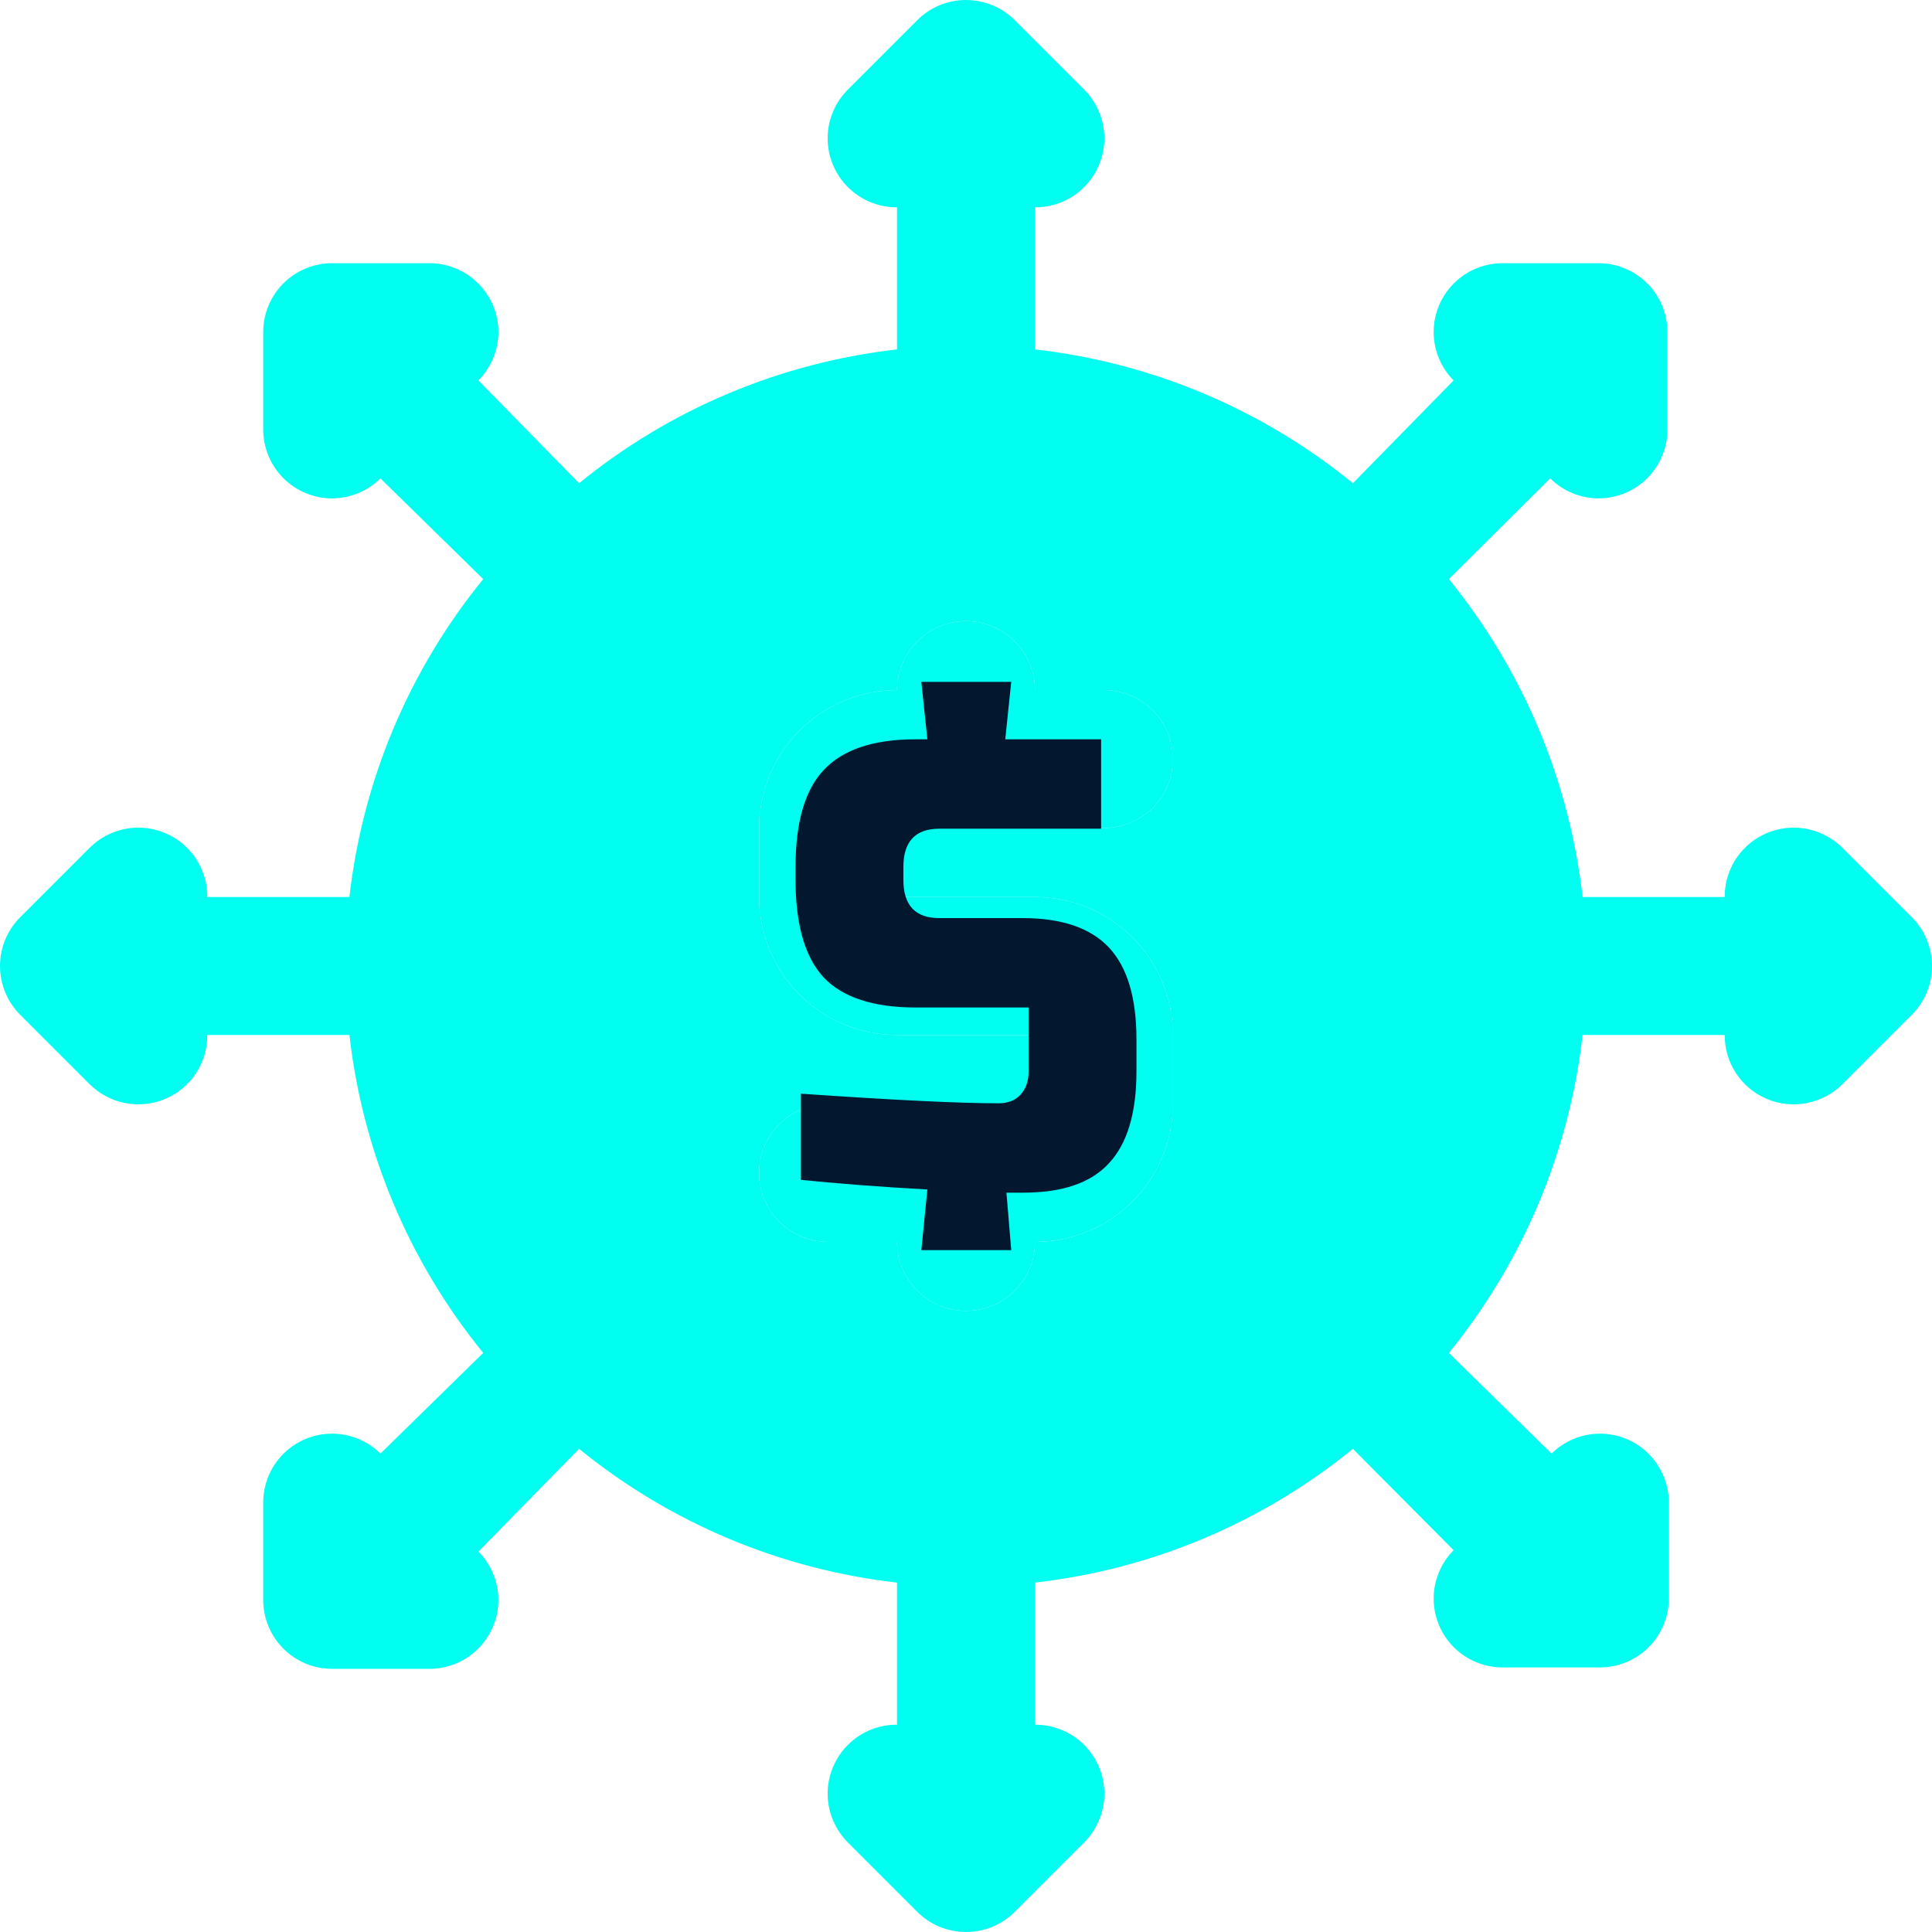<svg width="34" height="34" viewBox="0 0 34 34" fill="none" xmlns="http://www.w3.org/2000/svg">
<g id="money-management 1" clip-path="url(#clip0_280_214)">
<g id="Layer 22">
<g id="Vector">
<path d="M33.641 16.138L32.427 14.924C32.314 14.811 32.18 14.72 32.032 14.659C31.884 14.597 31.726 14.565 31.565 14.565C31.405 14.565 31.247 14.597 31.099 14.659C30.951 14.72 30.816 14.811 30.704 14.924C30.591 15.038 30.502 15.172 30.442 15.32C30.381 15.468 30.351 15.627 30.352 15.786H27.851C27.618 13.734 26.801 11.792 25.497 10.191L27.281 8.419C27.507 8.643 27.812 8.769 28.13 8.771C28.452 8.771 28.761 8.643 28.989 8.415C29.216 8.187 29.344 7.879 29.344 7.557V5.845C29.344 5.523 29.216 5.215 28.989 4.987C28.761 4.759 28.452 4.632 28.13 4.632H26.443C26.121 4.632 25.813 4.759 25.585 4.987C25.357 5.215 25.23 5.523 25.23 5.845C25.231 6.164 25.357 6.469 25.581 6.695L23.809 8.504C22.208 7.199 20.266 6.382 18.214 6.149V3.648C18.373 3.649 18.532 3.619 18.68 3.558C18.828 3.498 18.962 3.409 19.076 3.296C19.189 3.184 19.28 3.049 19.341 2.901C19.403 2.753 19.435 2.595 19.435 2.435C19.435 2.274 19.403 2.116 19.341 1.968C19.28 1.82 19.189 1.686 19.076 1.573L17.862 0.359C17.749 0.245 17.615 0.155 17.467 0.093C17.319 0.032 17.16 0 17 0C16.84 0 16.681 0.032 16.533 0.093C16.385 0.155 16.251 0.245 16.138 0.359L14.924 1.573C14.811 1.686 14.72 1.82 14.659 1.968C14.597 2.116 14.565 2.274 14.565 2.435C14.565 2.595 14.597 2.753 14.659 2.901C14.72 3.049 14.811 3.184 14.924 3.296C15.038 3.409 15.172 3.498 15.32 3.558C15.468 3.619 15.627 3.649 15.786 3.648V6.149C13.734 6.382 11.792 7.199 10.191 8.504L8.419 6.695C8.643 6.469 8.769 6.164 8.771 5.845C8.771 5.523 8.643 5.215 8.415 4.987C8.187 4.759 7.879 4.632 7.557 4.632H5.845C5.523 4.632 5.215 4.759 4.987 4.987C4.759 5.215 4.632 5.523 4.632 5.845V7.557C4.632 7.879 4.759 8.187 4.987 8.415C5.215 8.643 5.523 8.771 5.845 8.771C6.164 8.769 6.469 8.643 6.695 8.419L8.504 10.191C7.199 11.792 6.382 13.734 6.149 15.786H3.648C3.649 15.627 3.619 15.468 3.558 15.32C3.498 15.172 3.409 15.038 3.296 14.924C3.184 14.811 3.049 14.72 2.901 14.659C2.753 14.597 2.595 14.565 2.435 14.565C2.274 14.565 2.116 14.597 1.968 14.659C1.82 14.72 1.686 14.811 1.573 14.924L0.359 16.138C0.245 16.251 0.155 16.385 0.093 16.533C0.032 16.681 0 16.84 0 17C0 17.16 0.032 17.319 0.093 17.467C0.155 17.615 0.245 17.749 0.359 17.862L1.573 19.076C1.743 19.247 1.959 19.363 2.196 19.411C2.432 19.458 2.677 19.434 2.9 19.342C3.123 19.249 3.313 19.093 3.446 18.892C3.579 18.691 3.65 18.455 3.648 18.214H6.149C6.382 20.266 7.199 22.208 8.504 23.809L6.695 25.581C6.469 25.357 6.164 25.231 5.845 25.23C5.523 25.23 5.215 25.357 4.987 25.585C4.759 25.813 4.632 26.121 4.632 26.443V28.155C4.632 28.477 4.759 28.785 4.987 29.013C5.215 29.241 5.523 29.369 5.845 29.369H7.557C7.879 29.369 8.187 29.241 8.415 29.013C8.643 28.785 8.771 28.477 8.771 28.155C8.769 27.836 8.643 27.531 8.419 27.305L10.191 25.497C11.792 26.801 13.734 27.618 15.786 27.851V30.352C15.627 30.351 15.468 30.381 15.32 30.442C15.172 30.502 15.038 30.591 14.924 30.704C14.811 30.816 14.72 30.951 14.659 31.099C14.597 31.247 14.565 31.405 14.565 31.565C14.565 31.726 14.597 31.884 14.659 32.032C14.72 32.18 14.811 32.314 14.924 32.427L16.138 33.641C16.251 33.755 16.385 33.845 16.533 33.907C16.681 33.968 16.84 34 17 34C17.16 34 17.319 33.968 17.467 33.907C17.615 33.845 17.749 33.755 17.862 33.641L19.076 32.427C19.189 32.314 19.28 32.18 19.341 32.032C19.403 31.884 19.435 31.726 19.435 31.565C19.435 31.405 19.403 31.247 19.341 31.099C19.28 30.951 19.189 30.816 19.076 30.704C18.962 30.591 18.828 30.502 18.68 30.442C18.532 30.381 18.373 30.351 18.214 30.352V27.851C20.266 27.618 22.208 26.801 23.809 25.497L25.581 27.281C25.357 27.507 25.231 27.812 25.23 28.13C25.23 28.452 25.357 28.761 25.585 28.989C25.813 29.216 26.121 29.344 26.443 29.344H28.155C28.477 29.344 28.785 29.216 29.013 28.989C29.241 28.761 29.369 28.452 29.369 28.13V26.443C29.369 26.121 29.241 25.813 29.013 25.585C28.785 25.357 28.477 25.23 28.155 25.23C27.836 25.231 27.531 25.357 27.305 25.581L25.497 23.809C26.801 22.208 27.618 20.266 27.851 18.214H30.352C30.35 18.455 30.421 18.691 30.554 18.892C30.687 19.093 30.877 19.249 31.1 19.342C31.323 19.434 31.568 19.458 31.804 19.411C32.041 19.363 32.257 19.247 32.427 19.076L33.641 17.862C33.755 17.749 33.845 17.615 33.907 17.467C33.968 17.319 34 17.16 34 17C34 16.84 33.968 16.681 33.907 16.533C33.845 16.385 33.755 16.251 33.641 16.138ZM18.214 15.786C18.858 15.786 19.475 16.042 19.93 16.497C20.386 16.953 20.641 17.57 20.641 18.214V19.428C20.641 20.071 20.386 20.689 19.93 21.144C19.475 21.599 18.858 21.855 18.214 21.855C18.214 22.177 18.086 22.486 17.858 22.713C17.631 22.941 17.322 23.069 17 23.069C16.678 23.069 16.369 22.941 16.142 22.713C15.914 22.486 15.786 22.177 15.786 21.855H14.572C14.251 21.855 13.942 21.727 13.714 21.5C13.486 21.272 13.359 20.963 13.359 20.641C13.359 20.319 13.486 20.011 13.714 19.783C13.942 19.555 14.251 19.428 14.572 19.428H18.214V18.214H15.786C15.142 18.214 14.525 17.958 14.07 17.503C13.614 17.047 13.359 16.43 13.359 15.786V14.572C13.359 13.929 13.614 13.311 14.07 12.856C14.525 12.401 15.142 12.145 15.786 12.145C15.786 11.823 15.914 11.514 16.142 11.287C16.369 11.059 16.678 10.931 17 10.931C17.322 10.931 17.631 11.059 17.858 11.287C18.086 11.514 18.214 11.823 18.214 12.145H19.428C19.75 12.145 20.058 12.273 20.286 12.5C20.514 12.728 20.641 13.037 20.641 13.359C20.641 13.681 20.514 13.989 20.286 14.217C20.058 14.445 19.75 14.572 19.428 14.572H15.786V15.786H18.214Z" fill="#00FFF0"/>
<path d="M18.214 15.786C18.858 15.786 19.475 16.042 19.93 16.497C20.386 16.953 20.641 17.57 20.641 18.214V19.428C20.641 20.071 20.386 20.689 19.93 21.144C19.475 21.599 18.858 21.855 18.214 21.855C18.214 22.177 18.086 22.486 17.858 22.713C17.631 22.941 17.322 23.069 17 23.069C16.678 23.069 16.369 22.941 16.142 22.713C15.914 22.486 15.786 22.177 15.786 21.855H14.572C14.251 21.855 13.942 21.727 13.714 21.5C13.486 21.272 13.359 20.963 13.359 20.641C13.359 20.319 13.486 20.011 13.714 19.783C13.942 19.555 14.251 19.428 14.572 19.428H18.214V18.214H15.786C15.142 18.214 14.525 17.958 14.07 17.503C13.614 17.047 13.359 16.43 13.359 15.786V14.572C13.359 13.929 13.614 13.311 14.07 12.856C14.525 12.401 15.142 12.145 15.786 12.145C15.786 11.823 15.914 11.514 16.142 11.287C16.369 11.059 16.678 10.931 17 10.931C17.322 10.931 17.631 11.059 17.858 11.287C18.086 11.514 18.214 11.823 18.214 12.145H19.428C19.75 12.145 20.058 12.273 20.286 12.5C20.514 12.728 20.641 13.037 20.641 13.359C20.641 13.681 20.514 13.989 20.286 14.217C20.058 14.445 19.75 14.572 19.428 14.572H15.786V15.786H18.214Z" fill="#00FFF0"/>
</g>
</g>
<path id="Start Earning!" d="M14.095 19.247C15.726 19.36 16.886 19.416 17.575 19.416C17.736 19.416 17.863 19.367 17.954 19.27C18.053 19.165 18.102 19.026 18.102 18.854V17.73H16.109C15.371 17.73 14.833 17.554 14.496 17.202C14.165 16.843 14 16.27 14 15.483V15.258C14 14.472 14.165 13.903 14.496 13.551C14.833 13.191 15.371 13.011 16.109 13.011H16.32L16.214 12H17.796L17.691 13.011H19.378V14.584H16.531C16.109 14.584 15.898 14.809 15.898 15.258V15.483C15.898 15.933 16.109 16.157 16.531 16.157H17.997C18.685 16.157 19.192 16.33 19.515 16.674C19.838 17.019 20 17.558 20 18.292V18.854C20 19.588 19.838 20.127 19.515 20.472C19.199 20.817 18.696 20.989 18.007 20.989H17.712L17.796 22H16.214L16.32 20.933C15.504 20.888 14.763 20.831 14.095 20.764V19.247Z" fill="#03182E"/>
</g>
<defs>
<clipPath id="clip0_280_214">
<rect width="34" height="34" fill="white"/>
</clipPath>
</defs>
</svg>
